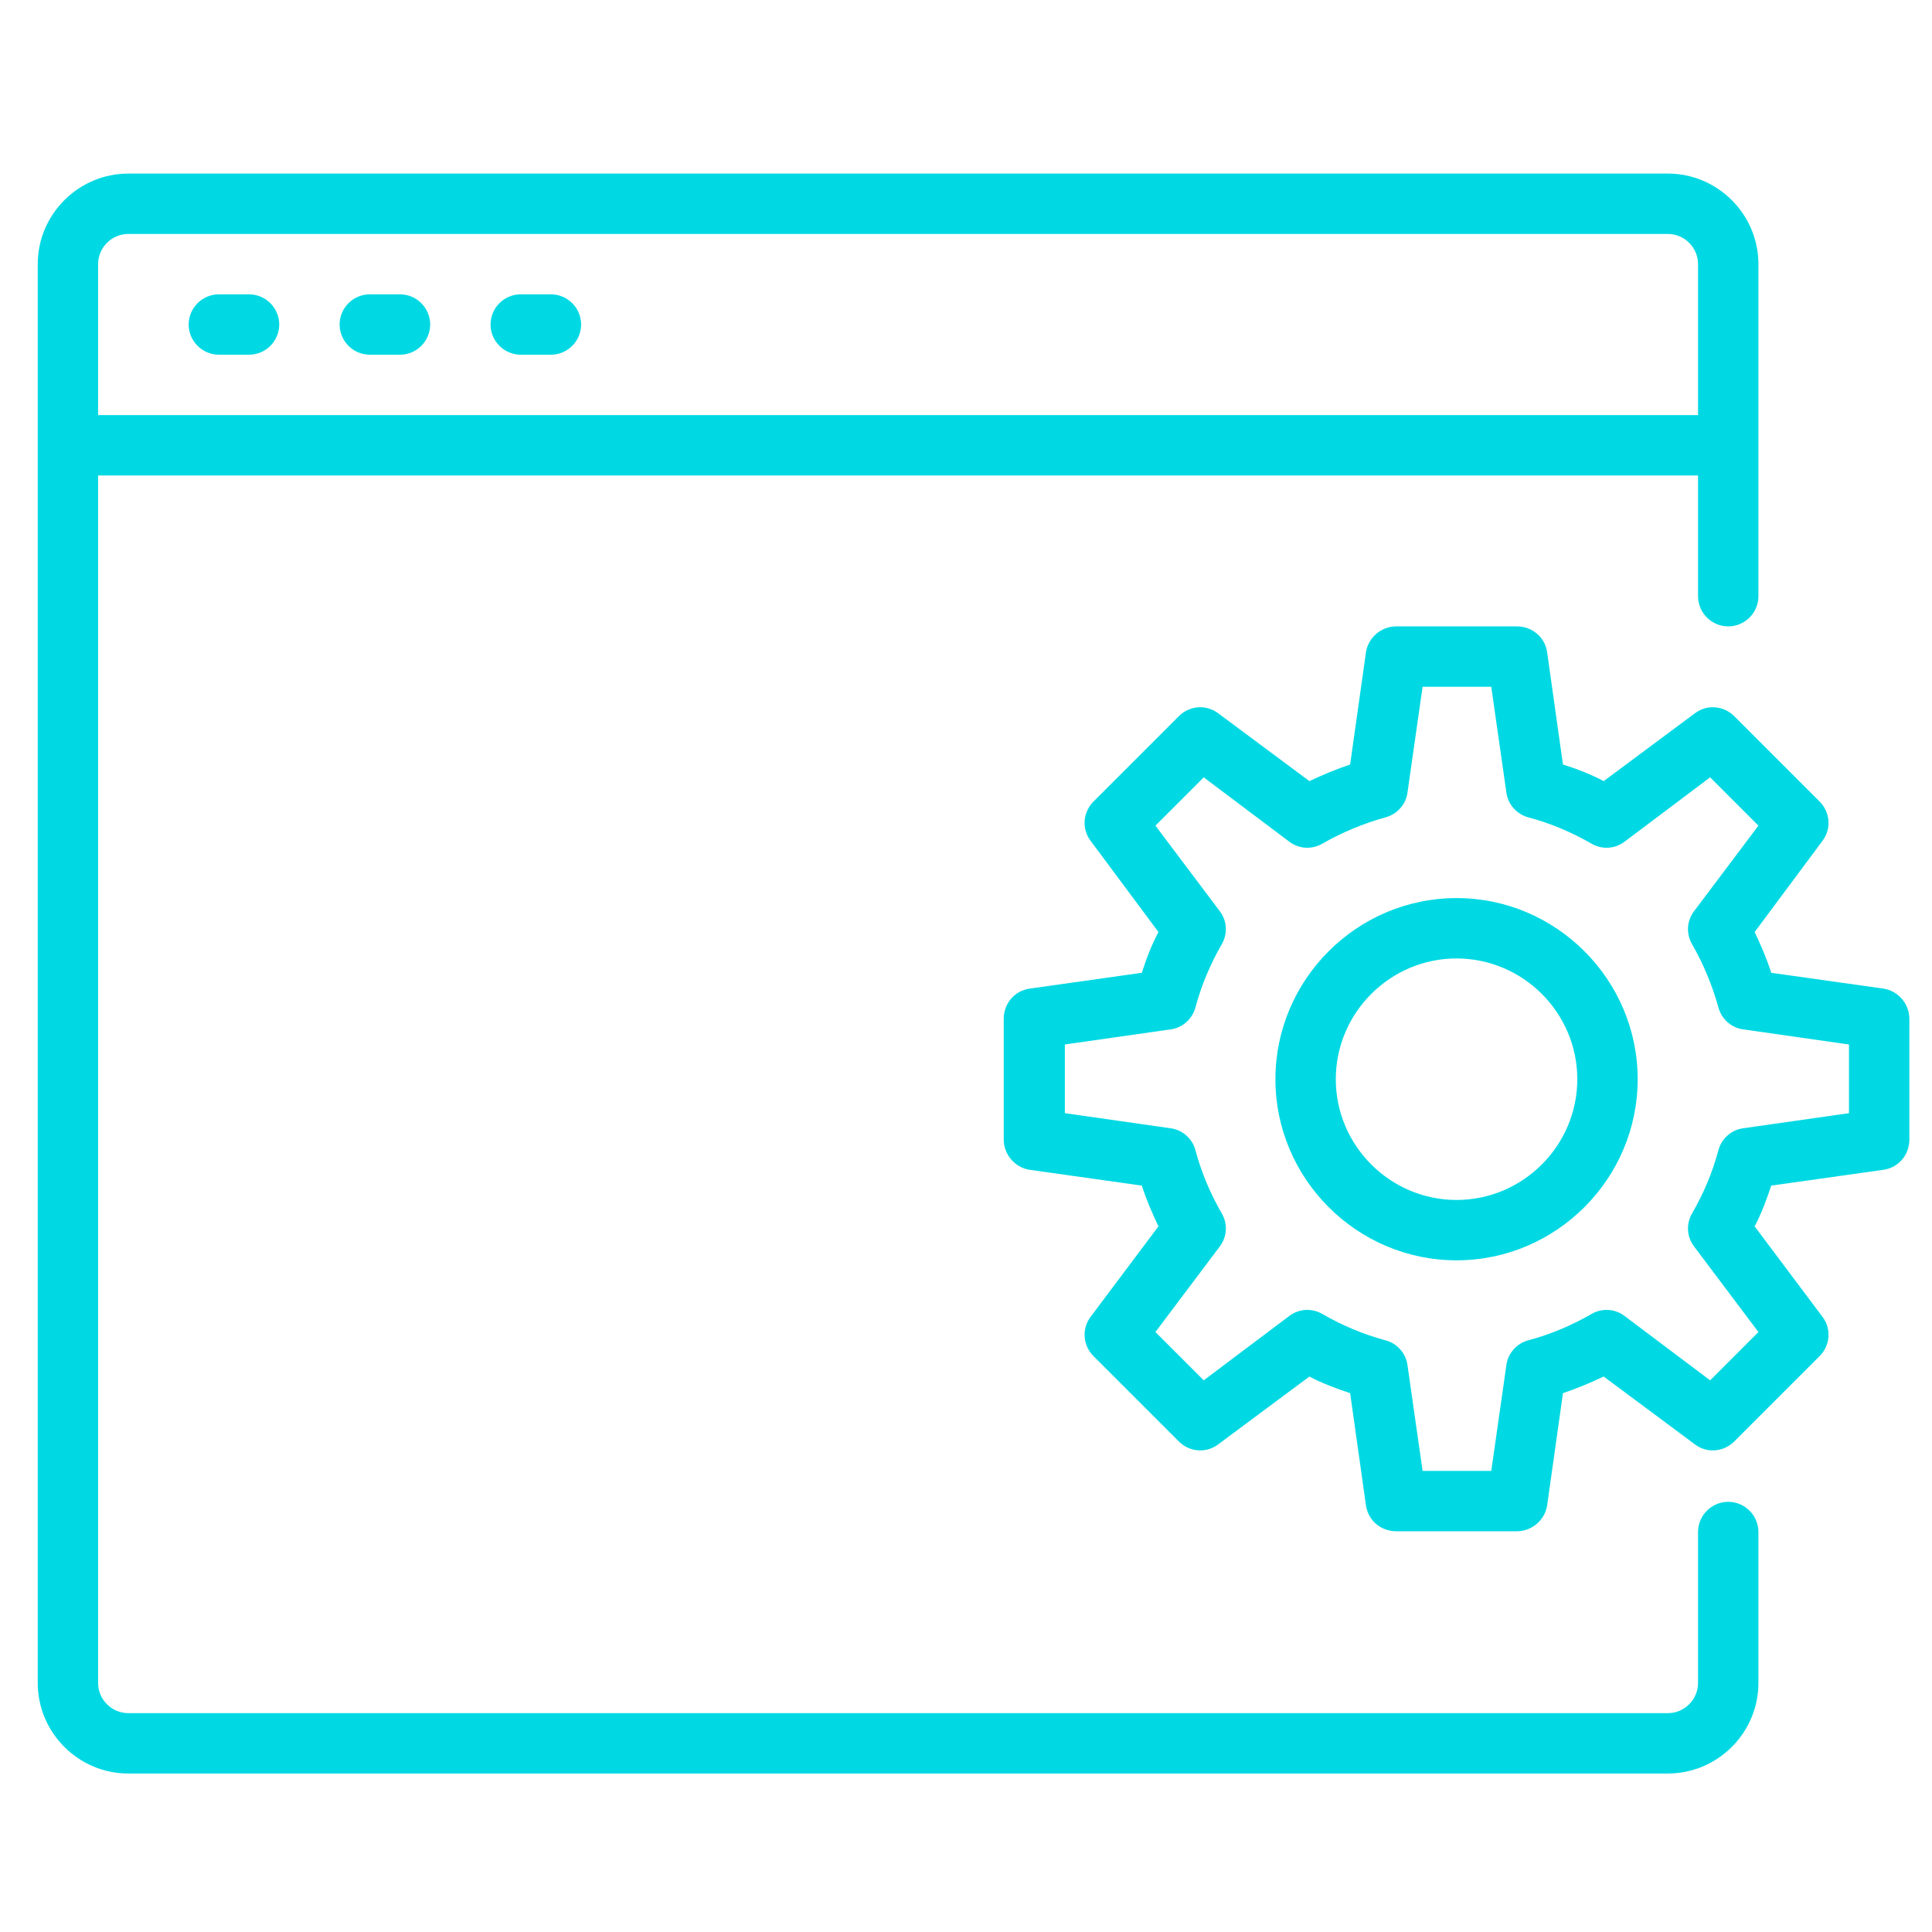 <?xml version="1.0" encoding="UTF-8"?>
<svg xmlns="http://www.w3.org/2000/svg" version="1.1" viewBox="0 0 256 256">
  <defs>
    <style>
      .cls-1 {
        fill: #00d9e3;
      }
    </style>
  </defs>
  <!-- Generator: Adobe Illustrator 28.7.1, SVG Export Plug-In . SVG Version: 1.2.0 Build 142)  -->
  <g>
    <g id="Layer_1">
      <g id="Layer_1-2" data-name="Layer_1">
        <path class="cls-1" d="M193,119c-13.2,0-24,10.8-24,24s10.8,24,24,24,24-10.8,24-24-10.8-24-24-24ZM193,159c-8.8,0-16-7.2-16-16s7.2-16,16-16,16,7.2,16,16-7.2,16-16,16ZM249.6,131l-14.9-2.1c-.6-1.9-1.4-3.7-2.2-5.4l9-12.1c1.2-1.6,1-3.8-.4-5.2l-11.3-11.3c-1.4-1.4-3.6-1.6-5.2-.4l-12.1,9c-1.7-.9-3.5-1.6-5.4-2.2l-2.1-14.9c-.3-2-2-3.4-4-3.4h-16c-2,0-3.7,1.5-4,3.4l-2.1,14.9c-1.8.6-3.7,1.4-5.4,2.2l-12.1-9c-1.6-1.2-3.8-1-5.2.4l-11.3,11.3c-1.4,1.4-1.6,3.6-.4,5.2l9,12.1c-.9,1.7-1.6,3.5-2.2,5.4l-14.9,2.1c-2,.3-3.4,2-3.4,4v16c0,2,1.5,3.7,3.4,4l14.9,2.1c.6,1.9,1.4,3.7,2.2,5.4l-9,12c-1.2,1.6-1,3.8.4,5.2l11.3,11.3c1.4,1.4,3.6,1.6,5.2.4l12.1-9c1.7.9,3.6,1.6,5.4,2.2l2.1,14.9c.3,2,2,3.4,4,3.4h16c2,0,3.7-1.5,4-3.4l2.1-14.9c1.8-.6,3.7-1.4,5.4-2.2l12.1,9c1.6,1.2,3.8,1,5.2-.4l11.3-11.3c1.4-1.4,1.6-3.6.4-5.2l-9-12c.9-1.7,1.6-3.6,2.2-5.4l14.9-2.1c2-.3,3.4-2,3.4-4v-16c0-2-1.5-3.7-3.4-4ZM245,147.5l-14,2c-1.6.2-2.9,1.4-3.3,2.9-.8,3-2,5.8-3.5,8.4-.8,1.4-.7,3.1.3,4.4l8.5,11.3-6.4,6.4-11.3-8.5c-1.3-1-3-1.1-4.4-.3-2.6,1.5-5.4,2.7-8.4,3.5-1.5.4-2.7,1.7-2.9,3.3l-2,14h-9.1l-2-14c-.2-1.6-1.4-2.9-2.9-3.3-3-.8-5.8-2-8.4-3.5-1.4-.8-3.1-.7-4.4.3l-11.3,8.5-6.4-6.4,8.5-11.3c1-1.3,1.1-3,.3-4.4-1.5-2.6-2.7-5.4-3.5-8.4-.4-1.5-1.7-2.7-3.3-2.9l-14-2v-9.1l14-2c1.6-.2,2.9-1.4,3.3-2.9.8-3,2-5.8,3.5-8.4.8-1.4.7-3.1-.3-4.4l-8.5-11.3,6.4-6.4,11.3,8.5c1.3,1,3,1.1,4.4.3,2.6-1.5,5.5-2.7,8.4-3.5,1.5-.4,2.7-1.7,2.9-3.3l2-14h9.1l2,14c.2,1.6,1.4,2.9,2.9,3.3,3,.8,5.8,2,8.4,3.5,1.4.8,3.1.7,4.4-.3l11.3-8.5,6.4,6.4-8.5,11.3c-1,1.3-1.1,3-.3,4.4,1.5,2.6,2.7,5.5,3.5,8.4.4,1.5,1.7,2.7,3.3,2.9l14,2v9.1ZM229,199c-2.2,0-4,1.8-4,4v20c0,2.2-1.8,4-4,4H17c-2.2,0-4-1.8-4-4V63h212v16c0,2.2,1.8,4,4,4s4-1.8,4-4v-44c0-6.6-5.4-12-12-12H17c-6.6,0-12,5.4-12,12v188c0,6.6,5.4,12,12,12h204c6.6,0,12-5.4,12-12v-20c0-2.2-1.8-4-4-4ZM17,31h204c2.2,0,4,1.8,4,4v20H13v-20c0-2.2,1.8-4,4-4ZM25,43c0-2.2,1.8-4,4-4h4c2.2,0,4,1.8,4,4s-1.8,4-4,4h-4c-2.2,0-4-1.8-4-4ZM45,43c0-2.2,1.8-4,4-4h4c2.2,0,4,1.8,4,4s-1.8,4-4,4h-4c-2.2,0-4-1.8-4-4ZM65,43c0-2.2,1.8-4,4-4h4c2.2,0,4,1.8,4,4s-1.8,4-4,4h-4c-2.2,0-4-1.8-4-4Z"/>
      </g>
    </g>
  </g>
</svg>